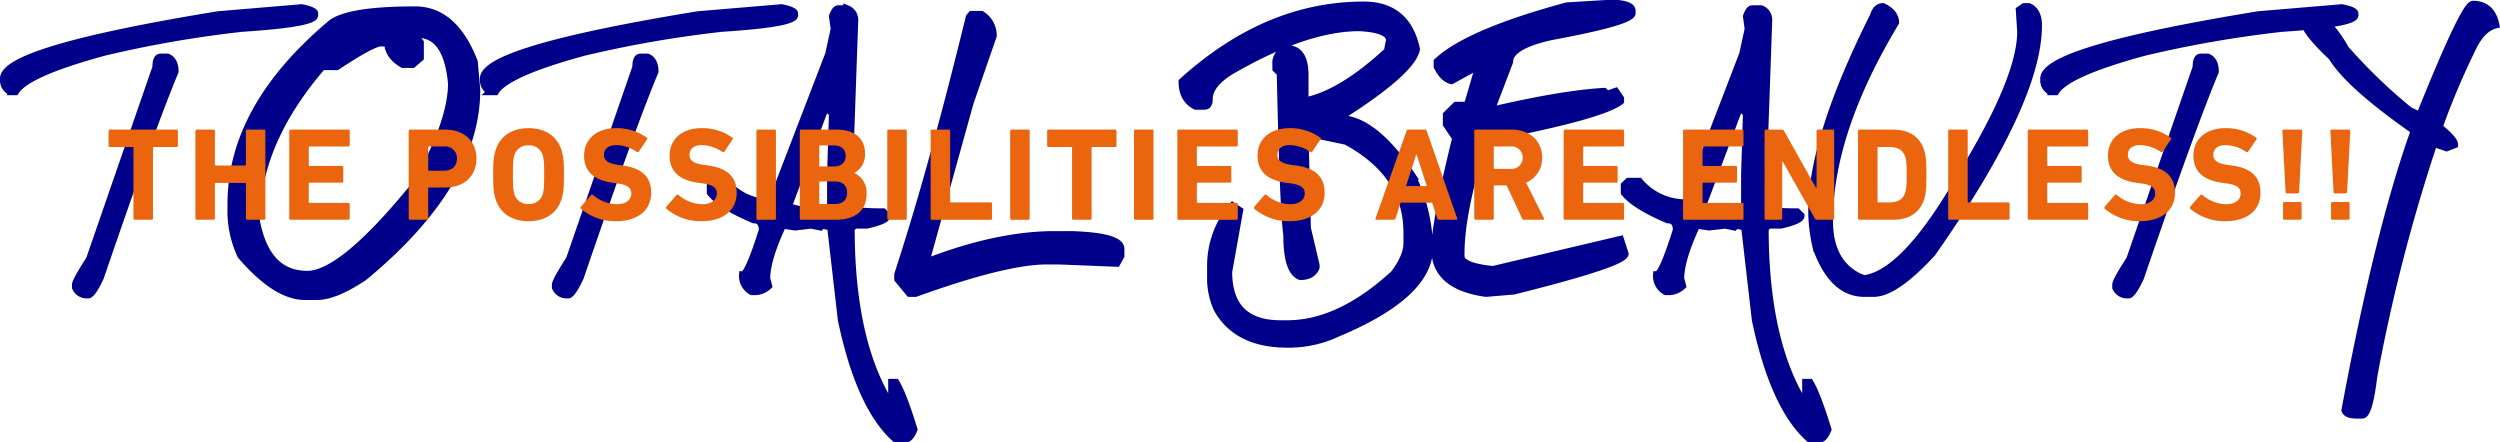 <svg xmlns="http://www.w3.org/2000/svg" width="642.314" height="113.669" viewBox="0 0 642.314 113.669">
  <g id="TOTAL_BEAUTY" data-name="TOTAL BEAUTY" transform="translate(-683.232 -2357.728)">
    <path id="パス_139" data-name="パス 139" d="M-243.754-73.191q3.243.681,3.243,1.441v.36q0,2.082-18.5,3.283a291.323,291.323,0,0,0-35.515,6.166q-19.9,5.405-22.822,10.13h-1.081a3.033,3.033,0,0,1-1.842-2.883v-.36q0-7.327,55.094-16.336ZM-280.029-60.5h1.8q1.842.8,1.842,3.6Q-282.432-42.441-295.6-3.964-297.526.12-298.527.4h-.36a3.038,3.038,0,0,1-2.883-1.8v-.721q0-.921,3.6-6.526l17.057-49.328Q-281.11-60.5-280.029-60.5Zm65.416-12.132q9.97,0,15.095,13.253l.641,7.167q0,24.184-28.948,48.087Q-235.234.8-239.8.8h-3.123q-7.407,0-16.376-10.45a26.974,26.974,0,0,1-2.522-12.172V-22.9q0-24.464,25.185-45.845Q-232.671-72.631-214.613-72.631Zm0,6.086v.561l1.241,1.642v3.884l-1.882,1.642h-2.522q-3.764-2.242-3.764-5.525h-1.882q-2.122,0-11.331,6.086h-3.764Q-255.493-38.6-255.493-18.5q2.6,13.813,13.173,13.813,9.249,0,28.348-23.743,8.809-15.655,8.809-25.425-1.161-12.692-8.809-12.692Zm94.164-6.646q3.243.681,3.243,1.441v.36q0,2.082-18.5,3.283a291.323,291.323,0,0,0-35.515,6.166q-19.9,5.405-22.822,10.13h-1.081a3.033,3.033,0,0,1-1.842-2.883v-.36q0-7.327,55.094-16.336ZM-156.725-60.5h1.8q1.842.8,1.842,3.6Q-159.127-42.441-172.3-3.964-174.222.12-175.223.4h-.36a3.038,3.038,0,0,1-2.883-1.8v-.721q0-.921,3.6-6.526l17.057-49.328Q-157.806-60.5-156.725-60.5Zm50.8-12.412h2.322a2.95,2.95,0,0,1,1.842,2.763l-1.4,39.719.48,3.2h-.48l.48.48-.48,3.243v1.361q0,1.4,8.328,1.4h.44l.921.921q0,1.121-5.085,2.282h-3.2l-.921.961q0,29.068,10.13,45.2h.921l-.44-.48V23.063h.921q1.842,3.043,4.6,12.012-.881,2.122-1.842,2.322h-2.763Q-100.278,29.309-105,6.927l-2.763-23.983-2.322-.48-.44.48-2.322-.48-4.124.48-3.243-.48q-4.164,8.889-4.164,13.854l.48,1.842a5.151,5.151,0,0,1-3.243,1.4h-.921A4.4,4.4,0,0,1-130.387-4.6q1.441,0,5.085-11.531,0-2.763-2.282-2.763-8.488-3.6-11.091-6.927v-1.842l.961-.921h2.763a15.532,15.532,0,0,0,11.972,5.525l14.734-38.317,1.4-6.446-.44-3.243Q-106.6-72.911-105.923-72.911Zm-1.842,21.221-11.091,29.549,3.243.921.48-.44,3.2.44h3.243l.921-.921V-30.43l.48-15.7-.48-.48v-.44l.48-1.842v-2.8ZM-71.618-71.47h2.482A6.309,6.309,0,0,1-66.173-66.1l-5.966,17.257L-83.55-7.728q18.418-7.167,33.272-7.167h4.484q12.412.44,12.412,3.563v1.8l-1,1.8-14.895-.6h-3q-10.69,0-33.753,8.328h-1.521l-2.963-3.563v-1.2q8.729-26.626,18.378-66.1ZM29.1-73.872q11.051,0,13.453,11.211-1.041,5.646-19.619,17.417v.561q8.688,0,18.5,14.574a44.054,44.054,0,0,1,4.484,18.5Q45.921.4,22.378,10.25a29.194,29.194,0,0,1-12.933,2.8q-12.853,0-17.9-8.969a18.852,18.852,0,0,1-1.682-7.848V-7.127A23.86,23.86,0,0,1-4.568-22.262l1.682,1.121-2.8,15.7q0,13.453,13.453,13.453H9.445q13.493,0,27.507-12.893,3.363-4.484,3.363-7.848v-2.8q0-15.055-15.7-23.543L13.93-41.32v.561l.6,24.1,2.242,9.529v.561q-.921,2.242-3.964,2.242Q9.445-5.605,9.445-14.975,8.524-21.141,7.764-56.5L6.642-57.616v-1.121a3.654,3.654,0,0,1,2.8-3.924q4.484,0,4.484,6.727v6.727Q23.459-51.13,35.27-62.1l.561-2.8q0-2.963-7.848-3.363-13.813,0-33.112,11.211-5.565,3.443-5.565,7.287,0,1.682-1.121,1.682h-2.242q-3.4-1.762-3.4-6.166Q4.2-73.872,29.1-73.872Zm62.333-.4H94.4q3.563.36,3.563,1.8v.561q0,2.122-20.78,5.966-10.69,2.4-10.69,6.526L61.728-46.926h.6Q80.266-51.09,90.837-51.69l.6.6h.6l1.762-.6L95-49.929v.6q-4.845,3.8-35.034,9.529Q54-20.9,54-10.09v.6q0,2.763,8.328,3.563L95-13.653l1.161,3.563q0,2.362-28.508,9.489L60.527,0Q47.474-1.8,47.474-11.291q0-6.646,5.365-28.508l-2.4-3.563v-2.4l2.4-2.362H55.8l2.963-10.09h-.6l-6.526,3.563q-2.042-.48-3.563-3.563v-1.2q7.848-7.367,33.272-14.254Zm37.469,1.361h2.322a2.95,2.95,0,0,1,1.842,2.763l-1.4,39.719.48,3.2h-.48l.48.48-.48,3.243v1.361q0,1.4,8.328,1.4h.44l.921.921q0,1.121-5.085,2.282h-3.2l-.921.961q0,29.068,10.13,45.2h.921l-.44-.48V23.063h.921q1.842,3.043,4.6,12.012Q147.4,37.2,146.443,37.4H143.68q-9.129-8.088-13.854-30.47l-2.763-23.983-2.322-.48-.44.48-2.322-.48-4.124.48-3.243-.48q-4.164,8.889-4.164,13.854l.48,1.842a5.151,5.151,0,0,1-3.243,1.4h-.921A4.4,4.4,0,0,1,104.442-4.6q1.441,0,5.085-11.531,0-2.763-2.282-2.763-8.488-3.6-11.091-6.927v-1.842l.961-.921h2.763a15.532,15.532,0,0,0,11.972,5.525L126.583-61.38l1.4-6.446-.44-3.243Q128.225-72.911,128.906-72.911ZM127.064-51.69,115.973-22.142l3.243.921.48-.44,3.2.44h3.243l.921-.921V-30.43l.48-15.7-.48-.48v-.44l.48-1.842v-2.8Zm35.427-21.781q3.163,1.521,3.163,3.964-16.977,28.188-16.977,50.93,0,10.931,7.888,14.614l1.161.4q10.61-1.481,24.9-26.466,15.375-25.024,15.375-37.116l-.36-5.525,1.161-.8h1.2q2.362,1.121,2.362,4.725,0,19.5-27.267,58.457Q165.614,0,160.128,0h-2.4q-8.008,0-12.212-11.451a41.958,41.958,0,0,1-1.2-9.089v-.4q0-18.658,15.815-50.169Q160.849-73.472,162.491-73.472Zm117.947.28q3.243.681,3.243,1.441v.36q0,2.082-18.5,3.283a291.323,291.323,0,0,0-35.515,6.166q-19.9,5.405-22.822,10.13h-1.081a3.033,3.033,0,0,1-1.842-2.883v-.36q0-7.327,55.094-16.336ZM244.162-60.5h1.8q1.842.8,1.842,3.6Q241.76-42.441,228.587-3.964,226.665.12,225.664.4h-.36a3.038,3.038,0,0,1-2.883-1.8v-.721q0-.921,3.6-6.526l17.057-49.328Q243.081-60.5,244.162-60.5ZM314.1-74.072q4.685,0,5.766,5.125-3.724.921-6.286,6.687a190.585,190.585,0,0,0-8.168,19.339v.4q3.844,3.163,3.844,4.364l-1.922.761-3.363-1.161a447.144,447.144,0,0,0-15.455,59.979q-1.2,9.85-2.883,9.85h-1.441q-2.482,0-2.883-1.161,8.568-46,17.817-71.83-16.9-11.812-21.181-18.938-7.247-6.807-7.247-9.489l.961-.761h.961q4,0,8.688,8.288a137.248,137.248,0,0,0,16.376,15.775l2.4,1.161h.48Q311.98-74.072,314.1-74.072Z" transform="translate(1004.5 2433)" fill="#00008b" stroke="#00008b" stroke-width="2"/>
    <path id="パス_371" data-name="パス 371" d="M-226.567,4.187a.322.322,0,0,0,.341-.341V-14.307a.181.181,0,0,1,.2-.2h5.858a.322.322,0,0,0,.341-.341v-3.781a.322.322,0,0,0-.341-.341H-237.3a.322.322,0,0,0-.341.341v3.781a.322.322,0,0,0,.341.341h5.858a.181.181,0,0,1,.2.2V3.847a.322.322,0,0,0,.341.341Zm11.24-.341a.322.322,0,0,0,.341.341h4.326a.322.322,0,0,0,.341-.341V-5.077a.181.181,0,0,1,.2-.2h7.561a.181.181,0,0,1,.2.2V3.847a.322.322,0,0,0,.341.341h4.326a.322.322,0,0,0,.341-.341V-18.633a.322.322,0,0,0-.341-.341h-4.326a.322.322,0,0,0-.341.341v8.685a.181.181,0,0,1-.2.2h-7.561a.181.181,0,0,1-.2-.2v-8.685a.322.322,0,0,0-.341-.341h-4.326a.322.322,0,0,0-.341.341Zm24.114,0a.322.322,0,0,0,.341.341h14.85a.322.322,0,0,0,.341-.341V.2a.322.322,0,0,0-.341-.341H-186a.181.181,0,0,1-.2-.2v-4.8a.181.181,0,0,1,.2-.2h8.311a.322.322,0,0,0,.341-.341V-9.3a.322.322,0,0,0-.341-.341H-186a.181.181,0,0,1-.2-.2v-4.6a.181.181,0,0,1,.2-.2h9.98a.322.322,0,0,0,.341-.341v-3.644a.322.322,0,0,0-.341-.341h-14.85a.322.322,0,0,0-.341.341Zm35.354.341a.322.322,0,0,0,.341-.341V-3.885a.181.181,0,0,1,.2-.2h4.121c5.007,0,8.072-3.065,8.072-7.425,0-4.428-3.031-7.459-8.072-7.459h-8.992a.322.322,0,0,0-.341.341V3.847a.322.322,0,0,0,.341.341Zm4.36-12.6h-3.815a.181.181,0,0,1-.2-.2v-5.824a.181.181,0,0,1,.2-.2h3.815a3.037,3.037,0,0,1,3.372,3.134C-148.127-9.641-149.387-8.415-151.5-8.415Zm21.764,12.977c4.053,0,7.255-1.873,8.447-5.62.511-1.6.647-2.9.647-6.335s-.136-4.734-.647-6.335c-1.192-3.747-4.394-5.62-8.447-5.62s-7.255,1.873-8.447,5.62c-.511,1.6-.647,2.9-.647,6.335s.136,4.734.647,6.335C-136.989,2.689-133.788,4.562-129.734,4.562Zm0-4.428a3.518,3.518,0,0,1-3.644-2.554c-.272-.817-.375-1.941-.375-4.973s.1-4.155.375-4.973a3.518,3.518,0,0,1,3.644-2.554,3.518,3.518,0,0,1,3.644,2.554c.272.817.375,1.941.375,4.973s-.1,4.155-.375,4.973A3.518,3.518,0,0,1-129.734.134Zm22.411,4.428c5.995,0,9.094-3.1,9.094-7.289s-2.52-6.369-7.289-7.016l-1.226-.17c-2.657-.375-3.61-1.226-3.61-2.554,0-1.465,1.056-2.52,3.1-2.52a9.57,9.57,0,0,1,5.381,1.771.341.341,0,0,0,.477-.1l2.078-3.1c.17-.238.136-.375-.068-.511a13.1,13.1,0,0,0-7.868-2.418c-5.007,0-8.208,2.827-8.208,7.084,0,4.087,2.623,6.3,7.323,6.948l1.226.17c2.759.375,3.576,1.226,3.576,2.589C-103.338-.922-104.7.2-107.119.2a9.831,9.831,0,0,1-6.063-2.384.341.341,0,0,0-.511.034L-116.281.815a.419.419,0,0,0,.034.579A13.66,13.66,0,0,0-107.323,4.562Zm21.969,0c5.995,0,9.094-3.1,9.094-7.289s-2.52-6.369-7.289-7.016l-1.226-.17c-2.657-.375-3.61-1.226-3.61-2.554,0-1.465,1.056-2.52,3.1-2.52A9.57,9.57,0,0,1-79.9-13.217a.341.341,0,0,0,.477-.1l2.078-3.1c.17-.238.136-.375-.068-.511a13.1,13.1,0,0,0-7.868-2.418c-5.007,0-8.208,2.827-8.208,7.084,0,4.087,2.623,6.3,7.323,6.948l1.226.17c2.759.375,3.576,1.226,3.576,2.589C-81.369-.922-82.732.2-85.15.2a9.831,9.831,0,0,1-6.063-2.384.341.341,0,0,0-.511.034L-94.312.815a.419.419,0,0,0,.034.579A13.66,13.66,0,0,0-85.354,4.562Zm14.169-.715a.322.322,0,0,0,.341.341h4.326a.322.322,0,0,0,.341-.341V-18.633a.322.322,0,0,0-.341-.341h-4.326a.322.322,0,0,0-.341.341Zm11.138,0a.322.322,0,0,0,.341.341h8.787c5.007,0,8.038-2.18,8.038-6.744a5.473,5.473,0,0,0-3.1-5.245V-7.87a5.279,5.279,0,0,0,2.691-4.939c0-3.678-2.35-6.165-7.391-6.165h-9.026a.322.322,0,0,0-.341.341ZM-54.837-9.5a.181.181,0,0,1-.2-.2v-5.007a.181.181,0,0,1,.2-.2h3.542c1.907,0,3.031.988,3.031,2.691S-49.387-9.5-51.295-9.5Zm-.2,9.435V-5.452a.181.181,0,0,1,.2-.2h3.815c2.044,0,3.134,1.124,3.134,2.9,0,1.805-1.09,2.9-3.134,2.9h-3.815A.181.181,0,0,1-55.041-.07Zm17.473,3.917a.322.322,0,0,0,.341.341H-32.9a.322.322,0,0,0,.341-.341V-18.633a.322.322,0,0,0-.341-.341h-4.326a.322.322,0,0,0-.341.341Zm11.138,0a.322.322,0,0,0,.341.341H-11a.322.322,0,0,0,.341-.341V.066A.322.322,0,0,0-11-.274H-21.22a.181.181,0,0,1-.2-.2V-18.633a.322.322,0,0,0-.341-.341H-26.09a.322.322,0,0,0-.341.341Zm20.436,0a.322.322,0,0,0,.341.341h4.326a.322.322,0,0,0,.341-.341V-18.633a.322.322,0,0,0-.341-.341H-5.654a.322.322,0,0,0-.341.341Zm20.572.341a.322.322,0,0,0,.341-.341V-14.307a.181.181,0,0,1,.2-.2H20.98a.322.322,0,0,0,.341-.341v-3.781a.322.322,0,0,0-.341-.341H3.848a.322.322,0,0,0-.341.341v3.781a.322.322,0,0,0,.341.341H9.707a.181.181,0,0,1,.2.2V3.847a.322.322,0,0,0,.341.341Zm11.24-.341a.322.322,0,0,0,.341.341h4.326a.322.322,0,0,0,.341-.341V-18.633a.322.322,0,0,0-.341-.341H26.158a.322.322,0,0,0-.341.341Zm11.138,0a.322.322,0,0,0,.341.341h14.85a.322.322,0,0,0,.341-.341V.2a.322.322,0,0,0-.341-.341h-9.98a.181.181,0,0,1-.2-.2v-4.8a.181.181,0,0,1,.2-.2h8.311a.322.322,0,0,0,.341-.341V-9.3a.322.322,0,0,0-.341-.341H42.166a.181.181,0,0,1-.2-.2v-4.6a.181.181,0,0,1,.2-.2h9.98a.322.322,0,0,0,.341-.341v-3.644a.322.322,0,0,0-.341-.341H37.3a.322.322,0,0,0-.341.341ZM65.7,4.562c5.995,0,9.094-3.1,9.094-7.289S72.275-9.1,67.506-9.743l-1.226-.17c-2.657-.375-3.61-1.226-3.61-2.554,0-1.465,1.056-2.52,3.1-2.52a9.57,9.57,0,0,1,5.381,1.771.341.341,0,0,0,.477-.1l2.078-3.1c.17-.238.136-.375-.068-.511a13.1,13.1,0,0,0-7.868-2.418c-5.007,0-8.208,2.827-8.208,7.084,0,4.087,2.623,6.3,7.323,6.948l1.226.17c2.759.375,3.576,1.226,3.576,2.589C69.686-.922,68.324.2,65.905.2a9.831,9.831,0,0,1-6.063-2.384.341.341,0,0,0-.511.034L56.743.815a.419.419,0,0,0,.034.579A13.66,13.66,0,0,0,65.7,4.562Zm22.173-.715c-.068.2,0,.341.238.341h4.462a.41.41,0,0,0,.443-.341L94.311-.206h8.106l1.328,4.053a.41.41,0,0,0,.443.341h4.428c.238,0,.307-.136.238-.341l-7.834-22.479a.441.441,0,0,0-.443-.341H96.287a.441.441,0,0,0-.443.341Zm7.834-8.311L98.33-12.57h.1l2.623,8.106Zm35.184,8.651a.262.262,0,0,0,.238-.409l-4.564-9.128a6.784,6.784,0,0,0,4.121-6.437c0-4.223-3.133-7.187-7.868-7.187h-9.23a.322.322,0,0,0-.341.341V3.847a.322.322,0,0,0,.341.341h4.326a.322.322,0,0,0,.341-.341V-4.43a.181.181,0,0,1,.2-.2h3.1l3.985,8.481a.461.461,0,0,0,.511.341ZM122.547-8.892H118.46a.181.181,0,0,1-.2-.2v-5.347a.181.181,0,0,1,.2-.2h4.087a2.815,2.815,0,0,1,3.134,2.861A2.822,2.822,0,0,1,122.547-8.892ZM136.2,3.847a.322.322,0,0,0,.341.341H151.4a.322.322,0,0,0,.341-.341V.2a.322.322,0,0,0-.341-.341h-9.98a.181.181,0,0,1-.2-.2v-4.8a.181.181,0,0,1,.2-.2h8.311a.322.322,0,0,0,.341-.341V-9.3a.322.322,0,0,0-.341-.341h-8.311a.181.181,0,0,1-.2-.2v-4.6a.181.181,0,0,1,.2-.2h9.98a.322.322,0,0,0,.341-.341v-3.644a.322.322,0,0,0-.341-.341h-14.85a.322.322,0,0,0-.341.341Zm30.688,0a.322.322,0,0,0,.341.341h14.85a.322.322,0,0,0,.341-.341V.2a.322.322,0,0,0-.341-.341H172.1a.181.181,0,0,1-.2-.2v-4.8a.181.181,0,0,1,.2-.2h8.311a.322.322,0,0,0,.341-.341V-9.3a.322.322,0,0,0-.341-.341H172.1a.181.181,0,0,1-.2-.2v-4.6a.181.181,0,0,1,.2-.2h9.98a.322.322,0,0,0,.341-.341v-3.644a.322.322,0,0,0-.341-.341h-14.85a.322.322,0,0,0-.341.341Zm20.947,0a.322.322,0,0,0,.341.341h3.849a.322.322,0,0,0,.341-.341V-10.7h.17l8.208,14.544a.6.6,0,0,0,.579.341h4.053a.322.322,0,0,0,.341-.341V-18.633a.322.322,0,0,0-.341-.341h-3.849a.322.322,0,0,0-.341.341V-4.055h-.17l-8.174-14.578a.632.632,0,0,0-.579-.341H188.18a.322.322,0,0,0-.341.341Zm24.012,0a.322.322,0,0,0,.341.341h8.617c4.053,0,6.88-1.737,8-5.211.409-1.294.613-2.589.613-6.369s-.2-5.075-.613-6.369c-1.124-3.474-3.951-5.211-8-5.211h-8.617a.322.322,0,0,0-.341.341Zm5.007-4.326V-14.307a.181.181,0,0,1,.2-.2h2.623c2.316,0,3.713.681,4.292,2.554.238.681.375,1.567.375,4.564s-.136,3.883-.375,4.564C223.4-.956,222-.274,219.686-.274h-2.623A.181.181,0,0,1,216.859-.479Zm18.154,4.326a.322.322,0,0,0,.341.341h15.089a.322.322,0,0,0,.341-.341V.066a.322.322,0,0,0-.341-.341H240.224a.181.181,0,0,1-.2-.2V-18.633a.322.322,0,0,0-.341-.341h-4.326a.322.322,0,0,0-.341.341Zm20.436,0a.322.322,0,0,0,.341.341h14.85a.322.322,0,0,0,.341-.341V.2a.322.322,0,0,0-.341-.341h-9.98a.181.181,0,0,1-.2-.2v-4.8a.181.181,0,0,1,.2-.2h8.311a.322.322,0,0,0,.341-.341V-9.3a.322.322,0,0,0-.341-.341H260.66a.181.181,0,0,1-.2-.2v-4.6a.181.181,0,0,1,.2-.2h9.98a.322.322,0,0,0,.341-.341v-3.644a.322.322,0,0,0-.341-.341h-14.85a.322.322,0,0,0-.341.341Zm28.746.715c5.995,0,9.094-3.1,9.094-7.289S290.768-9.1,286-9.743l-1.226-.17c-2.657-.375-3.61-1.226-3.61-2.554,0-1.465,1.056-2.52,3.1-2.52a9.57,9.57,0,0,1,5.381,1.771.341.341,0,0,0,.477-.1l2.078-3.1c.17-.238.136-.375-.068-.511a13.1,13.1,0,0,0-7.868-2.418c-5.007,0-8.208,2.827-8.208,7.084,0,4.087,2.623,6.3,7.323,6.948l1.226.17c2.759.375,3.576,1.226,3.576,2.589C288.18-.922,286.818.2,284.4.2a9.831,9.831,0,0,1-6.063-2.384.341.341,0,0,0-.511.034L275.237.815a.419.419,0,0,0,.034.579A13.66,13.66,0,0,0,284.195,4.562Zm21.969,0c5.995,0,9.094-3.1,9.094-7.289s-2.52-6.369-7.289-7.016l-1.226-.17c-2.657-.375-3.61-1.226-3.61-2.554,0-1.465,1.056-2.52,3.1-2.52a9.57,9.57,0,0,1,5.381,1.771.341.341,0,0,0,.477-.1l2.078-3.1c.17-.238.136-.375-.068-.511a13.1,13.1,0,0,0-7.868-2.418c-5.007,0-8.208,2.827-8.208,7.084,0,4.087,2.623,6.3,7.323,6.948l1.226.17c2.759.375,3.576,1.226,3.576,2.589,0,1.635-1.362,2.759-3.781,2.759a9.831,9.831,0,0,1-6.063-2.384.341.341,0,0,0-.511.034L297.206.815a.419.419,0,0,0,.034.579A13.66,13.66,0,0,0,306.163,4.562Zm15.872-7.153h2.793a.322.322,0,0,0,.341-.341l.817-15.7a.322.322,0,0,0-.341-.341h-4.428a.322.322,0,0,0-.341.341l.817,15.7A.322.322,0,0,0,322.035-2.591Zm-.988,6.437a.322.322,0,0,0,.341.341h4.087a.322.322,0,0,0,.341-.341V-.036a.322.322,0,0,0-.341-.341h-4.087a.322.322,0,0,0-.341.341Zm13.317-6.437h2.793a.322.322,0,0,0,.341-.341l.817-15.7a.322.322,0,0,0-.341-.341h-4.428a.322.322,0,0,0-.341.341l.817,15.7A.322.322,0,0,0,334.365-2.591Zm-.988,6.437a.322.322,0,0,0,.341.341h4.087a.322.322,0,0,0,.341-.341V-.036a.322.322,0,0,0-.341-.341h-4.087a.322.322,0,0,0-.341.341Z" transform="translate(948.764 2410)" fill="#eb650e"/>
  </g>
</svg>
